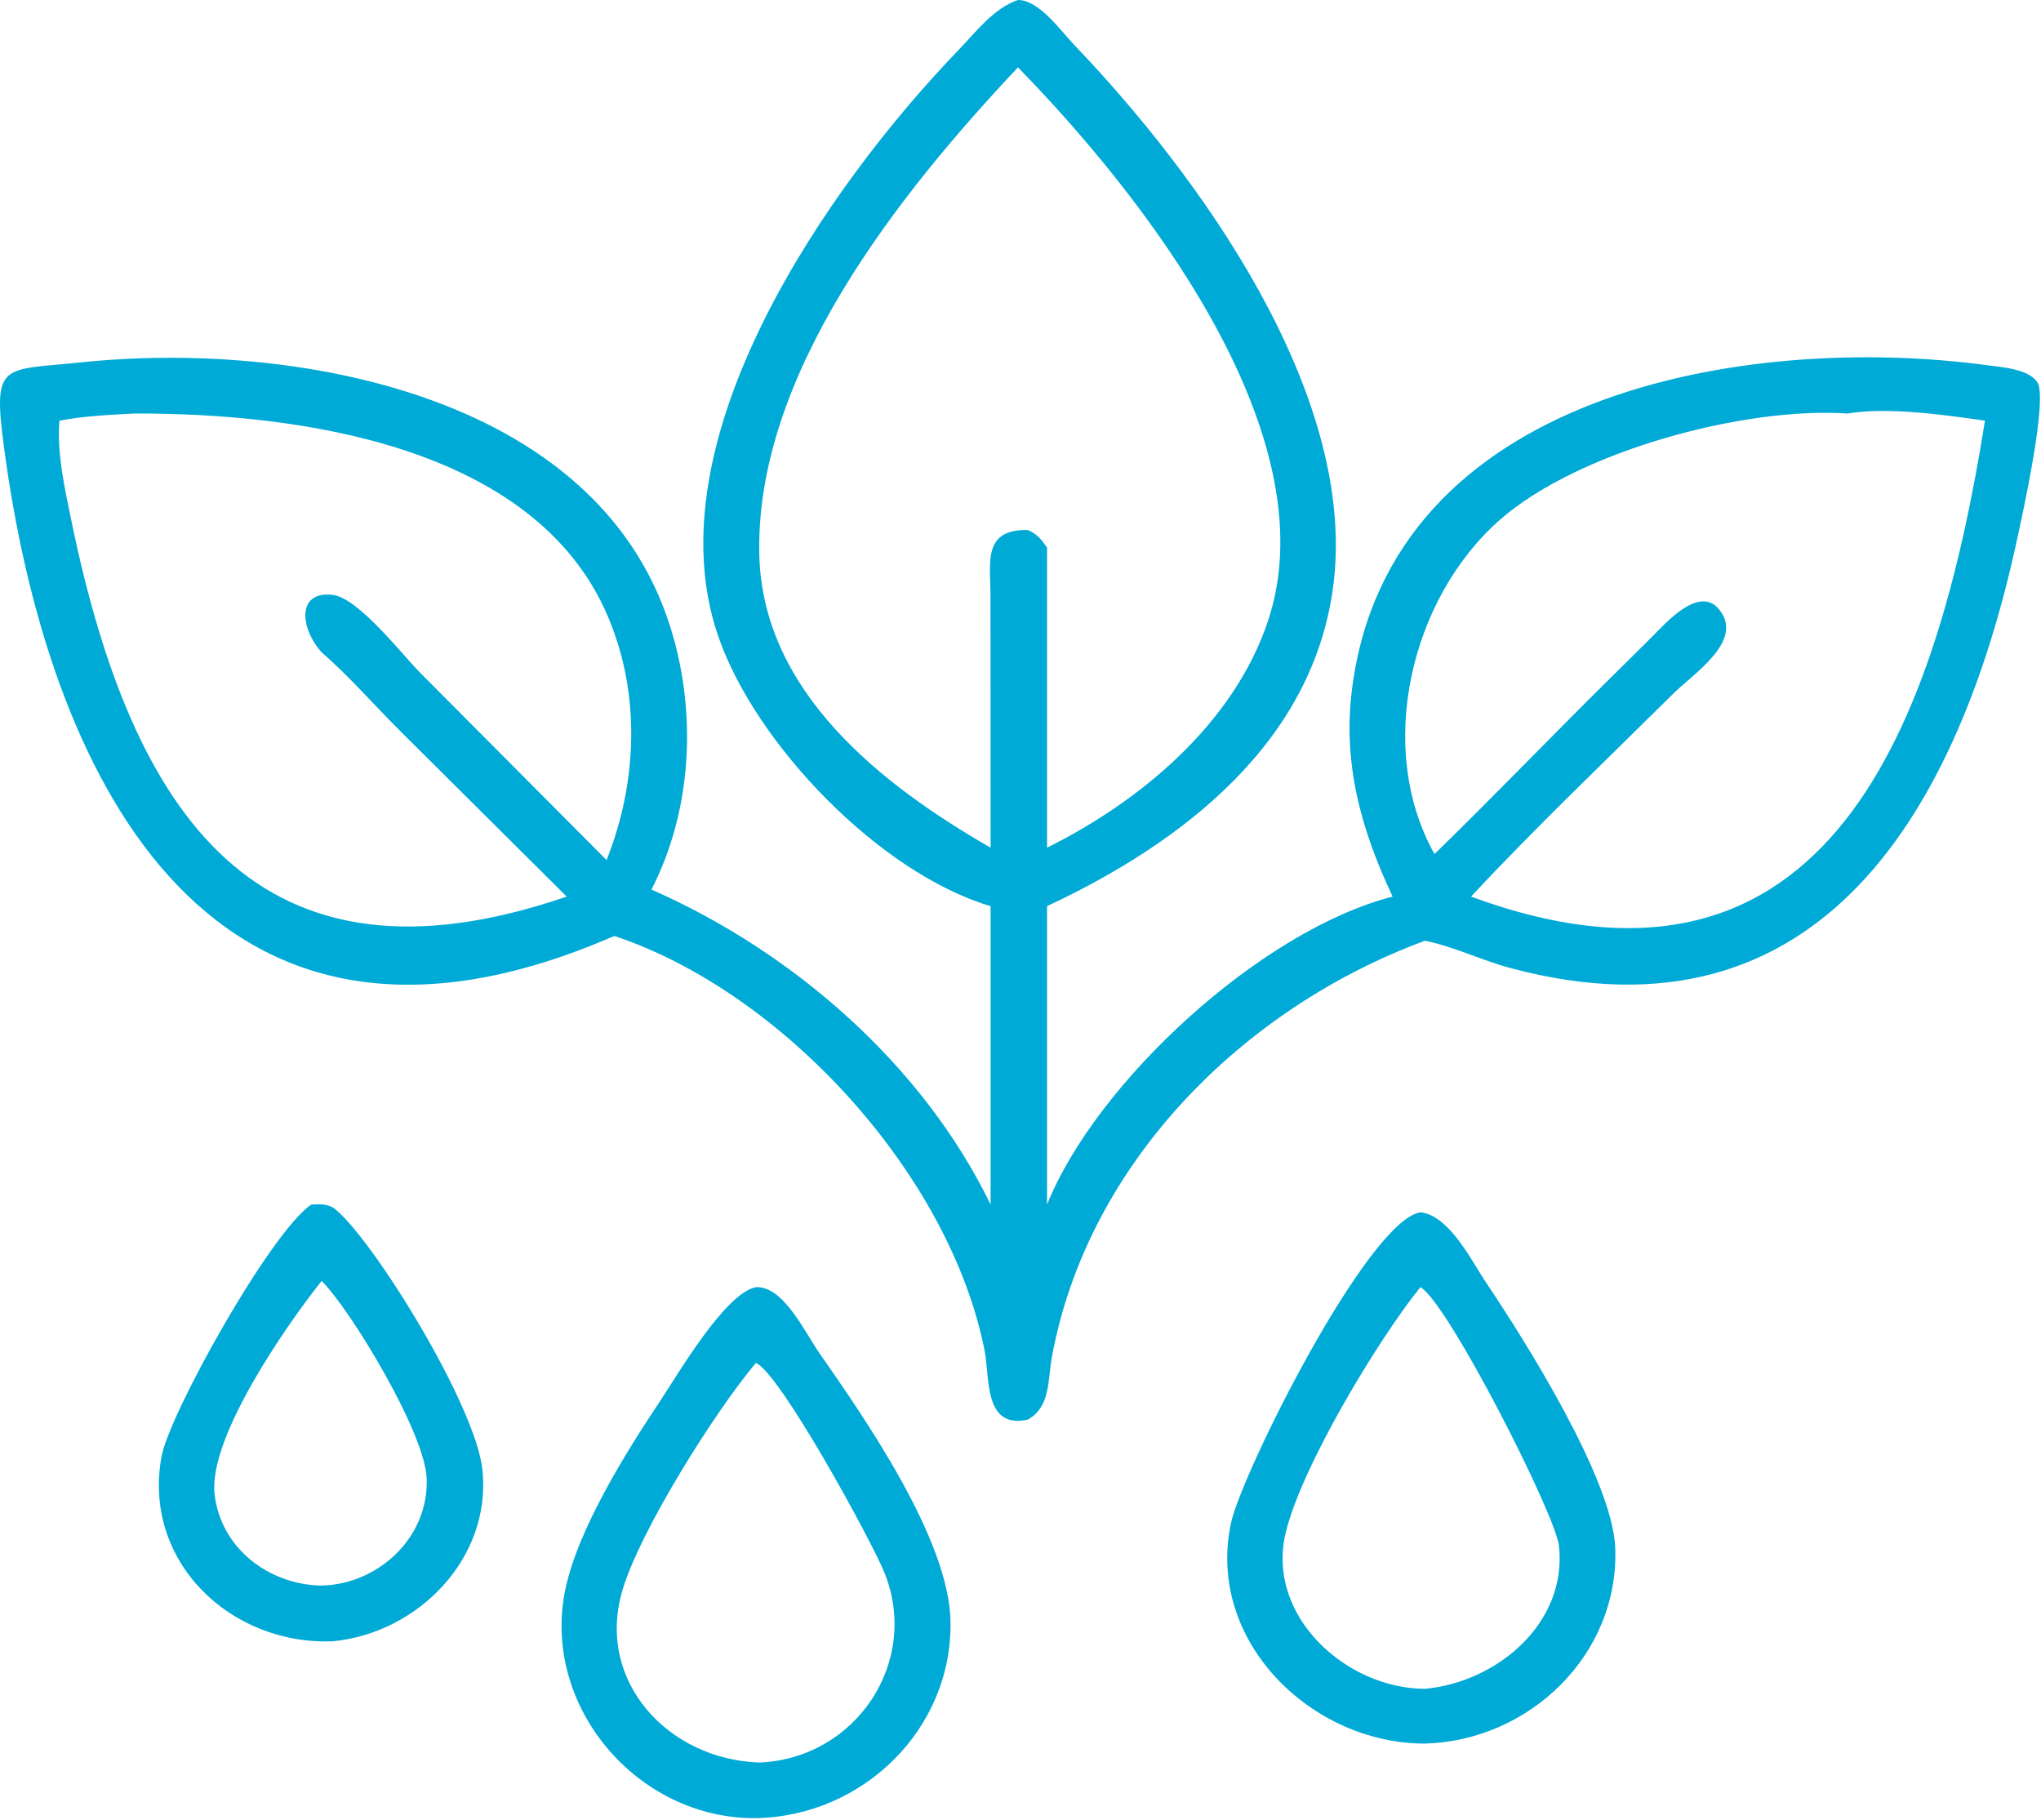 <?xml version="1.0" encoding="UTF-8"?> <svg xmlns="http://www.w3.org/2000/svg" width="498" height="444" viewBox="0 0 498 444" fill="none"><path d="M241.705 221.069C214.595 213.008 184.307 181.502 175.248 155.231C158.68 107.179 202.191 45.068 233.919 12.161C238.201 7.721 242.404 2.04 248.381 0C253.517 -0.049 258.882 7.586 262.105 10.954C292.38 42.579 331.003 95.659 325.398 142.254C320.725 181.091 288.363 205.69 255.477 221.069V293.868C267.448 264.054 307.607 227.007 339.798 218.738C332.054 202.289 327.534 186.121 329.935 167.752C339.334 95.863 425.678 81.112 485.118 89.127C488.694 89.608 494.893 90.031 497.091 93.224C499.769 97.113 493.487 125.474 492.176 131.541C478.121 196.613 444.615 256.514 368.571 236.179C361.713 234.346 355.036 231.07 348.166 229.608L347.691 229.511C303.409 245.835 265.352 283.681 256.654 331.104C255.614 336.771 256.357 343.223 250.762 346.345C239.996 348.687 241.548 336.162 240.249 329.553C231.766 286.427 190.953 242.007 149.92 228.347L145.494 230.183C49.455 269.19 11.412 187.515 0.966 109.078C-1.824 88.129 0.587 90.421 19.527 88.429C71.088 83.005 145.428 95.791 163.496 152.759C170.093 173.557 168.992 197.503 158.951 217.022C193.451 232.175 225.171 259.775 241.705 293.868V221.069ZM248.381 16.439C219.312 47.3 184.156 91.433 185.272 135.452C186.12 168.979 215.324 191.643 241.705 206.804L241.678 144.742C241.594 136.863 239.948 129.126 250.762 129.299C253.068 130.299 254.094 131.582 255.477 133.589V206.804C278.429 195.399 301.115 176.404 309.423 151.39C324.629 105.598 278.184 46.9 248.381 16.439ZM450.801 100.887C425.646 99.153 384.999 110.085 365.938 126.846C344.226 145.936 335.494 182.401 350.015 208.364C364.462 194.301 378.432 179.739 392.777 165.57L402.838 155.617C406.234 152.231 414.459 142.681 419.404 148.61C425.912 156.41 412.833 164.552 408.019 169.486C391.582 185.766 374.705 201.826 358.928 218.738C446.618 251.004 472.633 175.901 484.327 102.641C474.476 101.189 460.453 99.245 450.801 100.887ZM32.612 100.887C26.529 101.233 20.489 101.47 14.492 102.641C13.861 110.774 15.828 119.296 17.464 127.241C32.228 198.955 62.959 244.583 138.274 218.738L97.615 178.309C91.252 171.994 85.253 165.002 78.478 159.149C73.137 153.159 72.393 144.101 81.184 145.134C87.514 145.877 98.259 159.895 102.782 164.396L148.005 209.827C155.551 190.839 156.394 169.285 148.272 150.272C130.398 108.436 72.351 100.734 32.612 100.887Z" fill="#00AAD6"></path><path d="M81.288 400.41C56.279 401.474 34.662 380.92 39.425 355.292C41.374 344.8 65.966 300.651 75.948 293.868C78.09 293.781 80.15 293.621 81.901 295.077C91.37 302.963 116.101 342.917 117.722 358.661C119.941 380.192 101.991 398.377 81.288 400.41ZM78.479 312.509C69.805 323.384 50.812 350.747 52.357 364.506C53.843 377.754 65.655 386.639 78.479 386.823C92.43 386.487 104.701 374.961 104.111 360.642C103.646 349.347 85.4 319.335 78.479 312.509Z" fill="#00AAD6"></path><path d="M347.691 425.375C320.008 425.408 294.204 400.353 300.362 371.583C302.989 359.308 333.72 297.809 346.564 295.76C353.642 296.487 359.084 307.673 362.605 312.914C372.049 326.971 393.502 360.92 394.118 377.675C395.073 403.694 373.161 424.67 347.691 425.375ZM346.564 314.024C336.257 326.819 317.447 357.94 313.665 374.119C308.932 394.372 328.569 411.986 347.691 412.01C365.221 410.398 382.439 396.057 380.391 377.151C379.561 369.499 353.189 317.609 346.564 314.024Z" fill="#00AAD6"></path><path d="M184.434 443.565C155.451 443.816 132.098 416.196 137.912 387.902C140.945 373.144 152.666 354.401 161.075 341.792C165.444 335.24 176.876 315.539 184.434 314.024C191.152 313.678 196.443 325.122 199.844 329.991C211.188 346.235 231.511 375.53 231.919 395.43C232.462 421.862 210.472 443.137 184.434 443.565ZM184.434 332.51C174.643 344.113 156.258 373.201 151.879 387.949C145.271 410.201 163.105 429.3 185.34 429.996C208.986 428.968 224.542 405.324 215.807 383.694C212.67 375.927 190.279 334.878 184.434 332.51Z" fill="#00AAD6"></path></svg> 